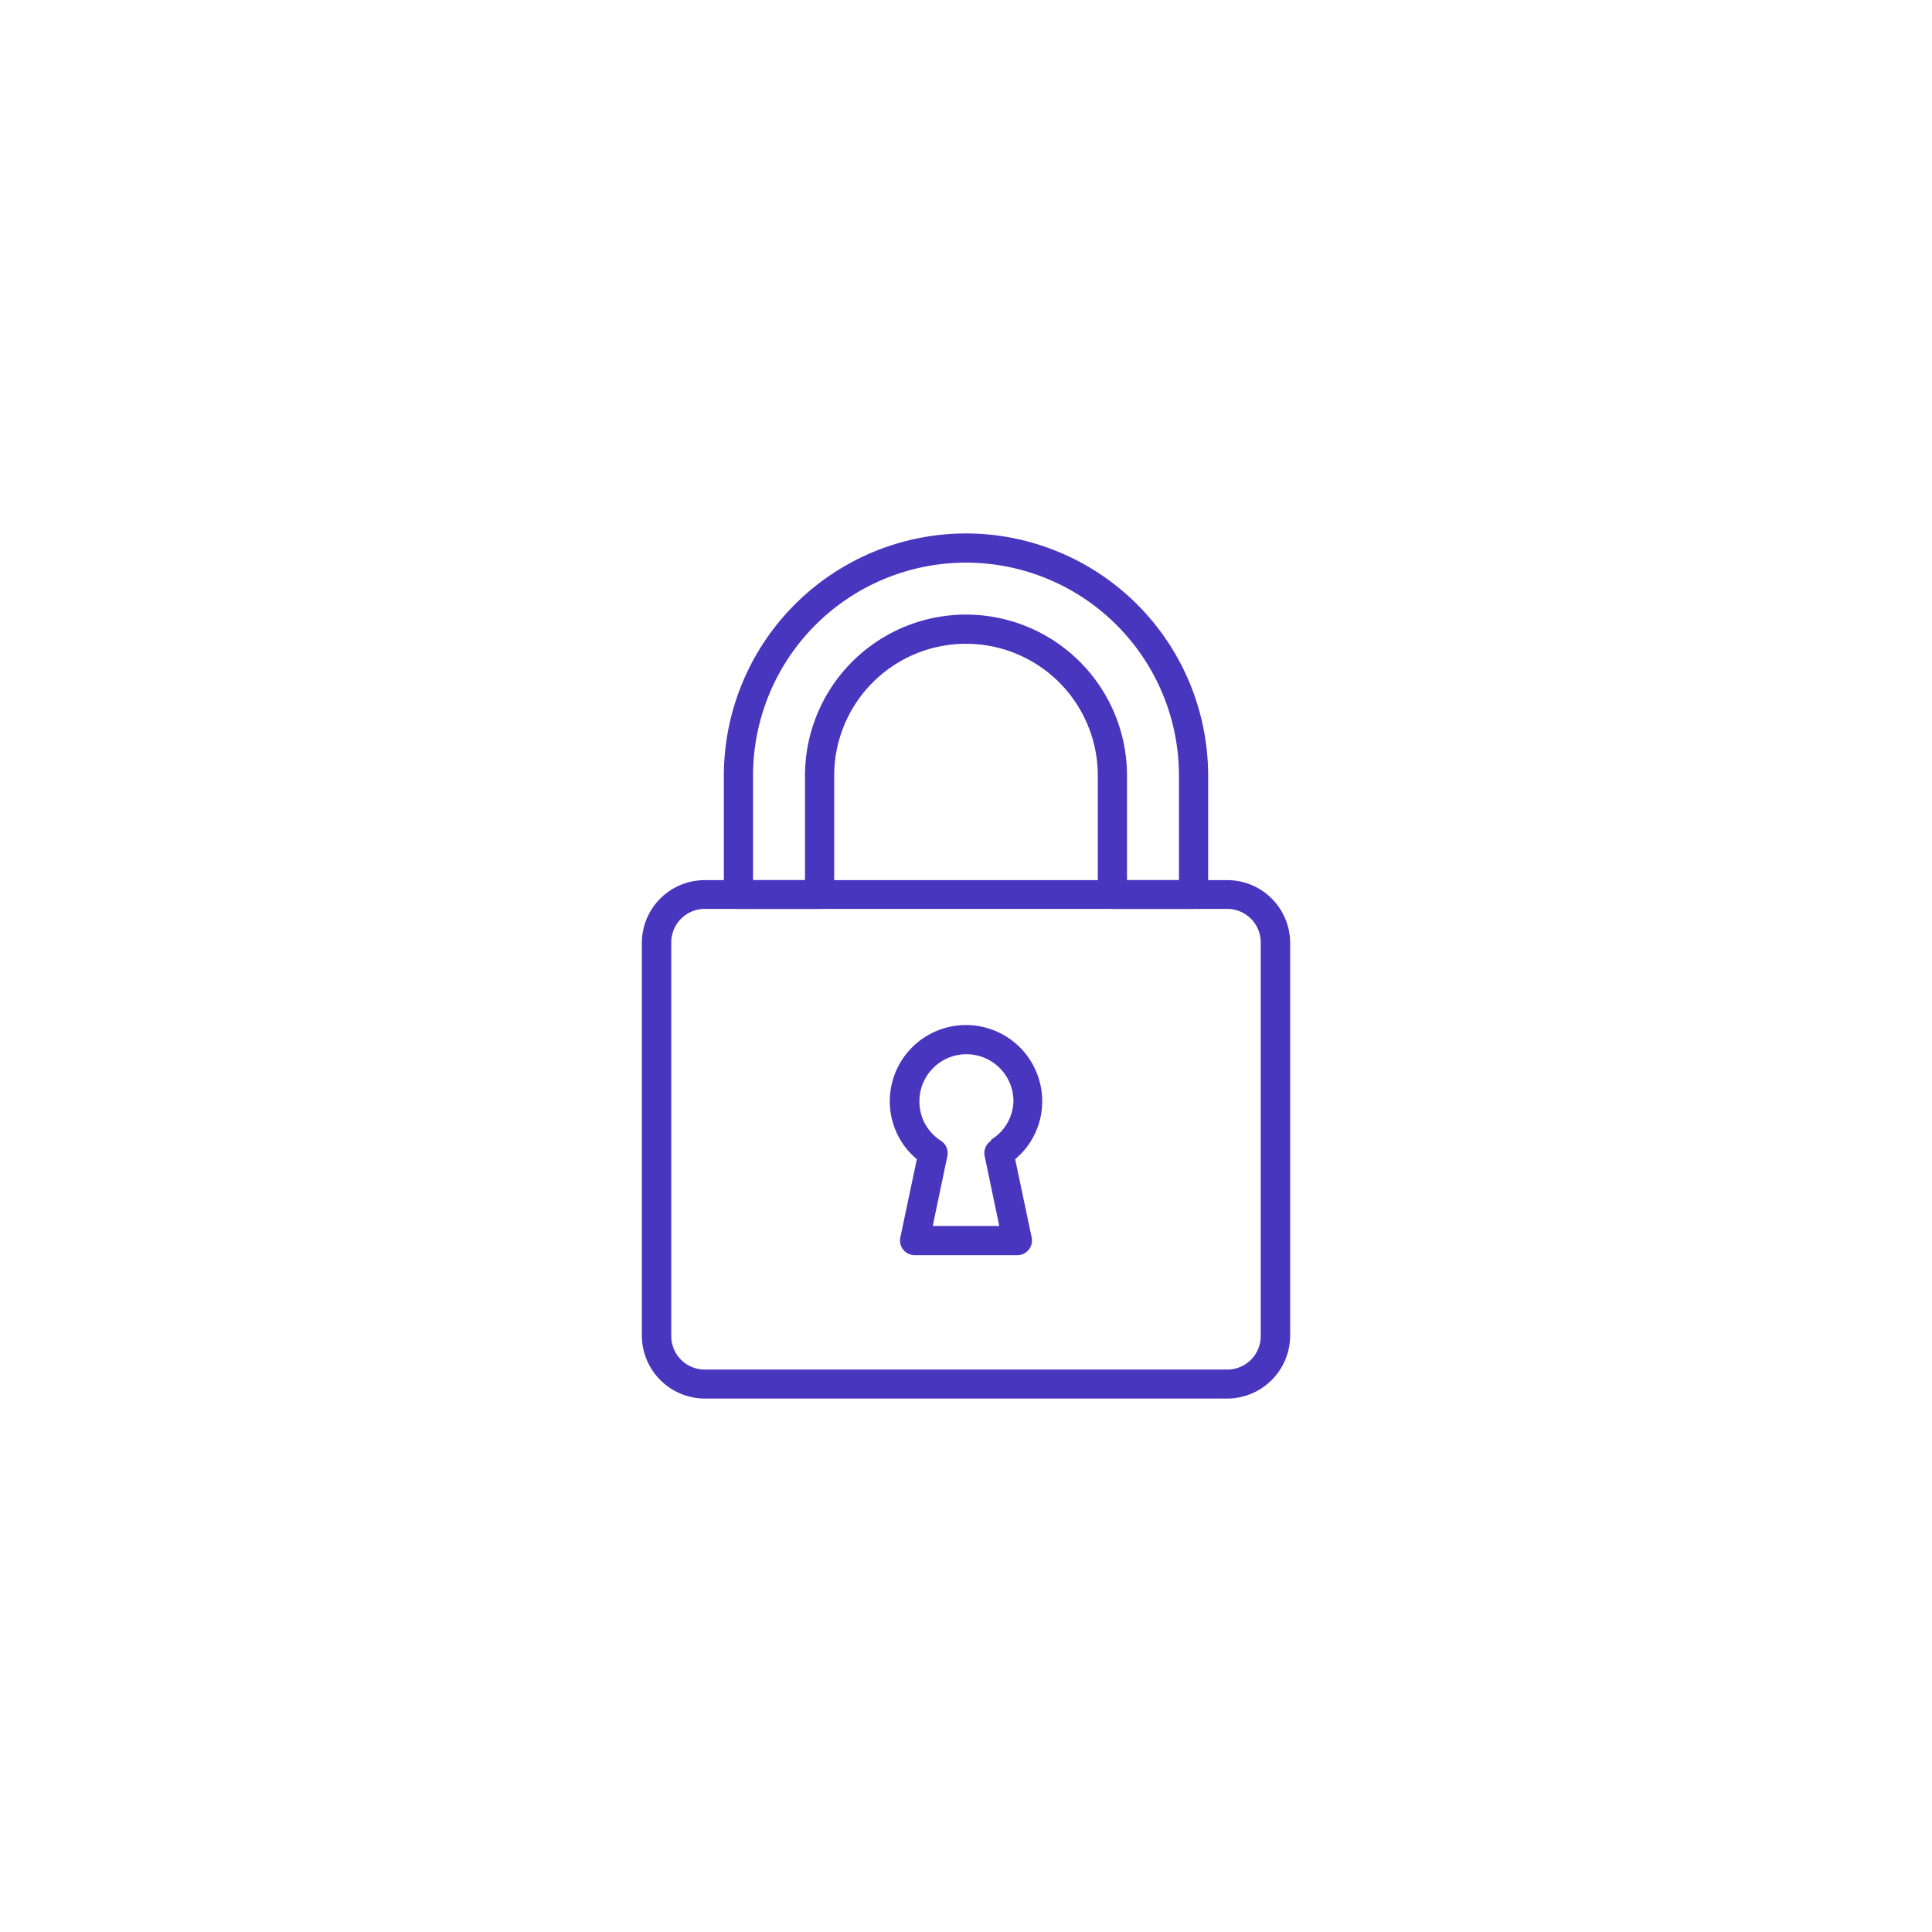 <svg id="Layer_1" data-name="Layer 1" xmlns="http://www.w3.org/2000/svg" viewBox="0 0 90 90"><defs><style>.cls-1{fill:#4836bf;}</style></defs><path class="cls-1" d="M45,24.85A11.29,11.29,0,0,0,33.72,36.13v5.53a.67.67,0,0,0,.68.68h3.78a.67.67,0,0,0,.68-.68V36.13a6.14,6.14,0,0,1,12.28,0v5.53a.67.67,0,0,0,.68.68H55.6a.67.67,0,0,0,.68-.68V36.13A11.29,11.29,0,0,0,45,24.85ZM54.92,41H52.5V36.13a7.5,7.5,0,0,0-15,0V41H35.08V36.13a9.92,9.92,0,0,1,19.84,0V41Z"/><path class="cls-1" d="M57.17,41H32.83A2.93,2.93,0,0,0,29.9,43.9V62.22a2.94,2.94,0,0,0,2.93,2.93H57.17a2.94,2.94,0,0,0,2.93-2.93V43.9A2.93,2.93,0,0,0,57.17,41Zm1.56,21.24a1.56,1.56,0,0,1-1.56,1.56H32.83a1.56,1.56,0,0,1-1.56-1.56V43.9a1.56,1.56,0,0,1,1.56-1.56H57.17a1.56,1.56,0,0,1,1.56,1.56Z"/><path class="cls-1" d="M47.29,54a3.51,3.51,0,0,0,1.26-2.7,3.55,3.55,0,0,0-7.1,0A3.51,3.51,0,0,0,42.71,54l-.77,3.65a.69.69,0,0,0,.14.57.67.67,0,0,0,.53.25h4.78a.67.67,0,0,0,.53-.25.69.69,0,0,0,.14-.57Zm-1.12-.86a.68.68,0,0,0-.3.72l.68,3.25h-3.1l.68-3.25a.68.68,0,0,0-.3-.72,2.16,2.16,0,0,1-1-1.84,2.19,2.19,0,0,1,4.38,0A2.16,2.16,0,0,1,46.17,53.09Z"/></svg>